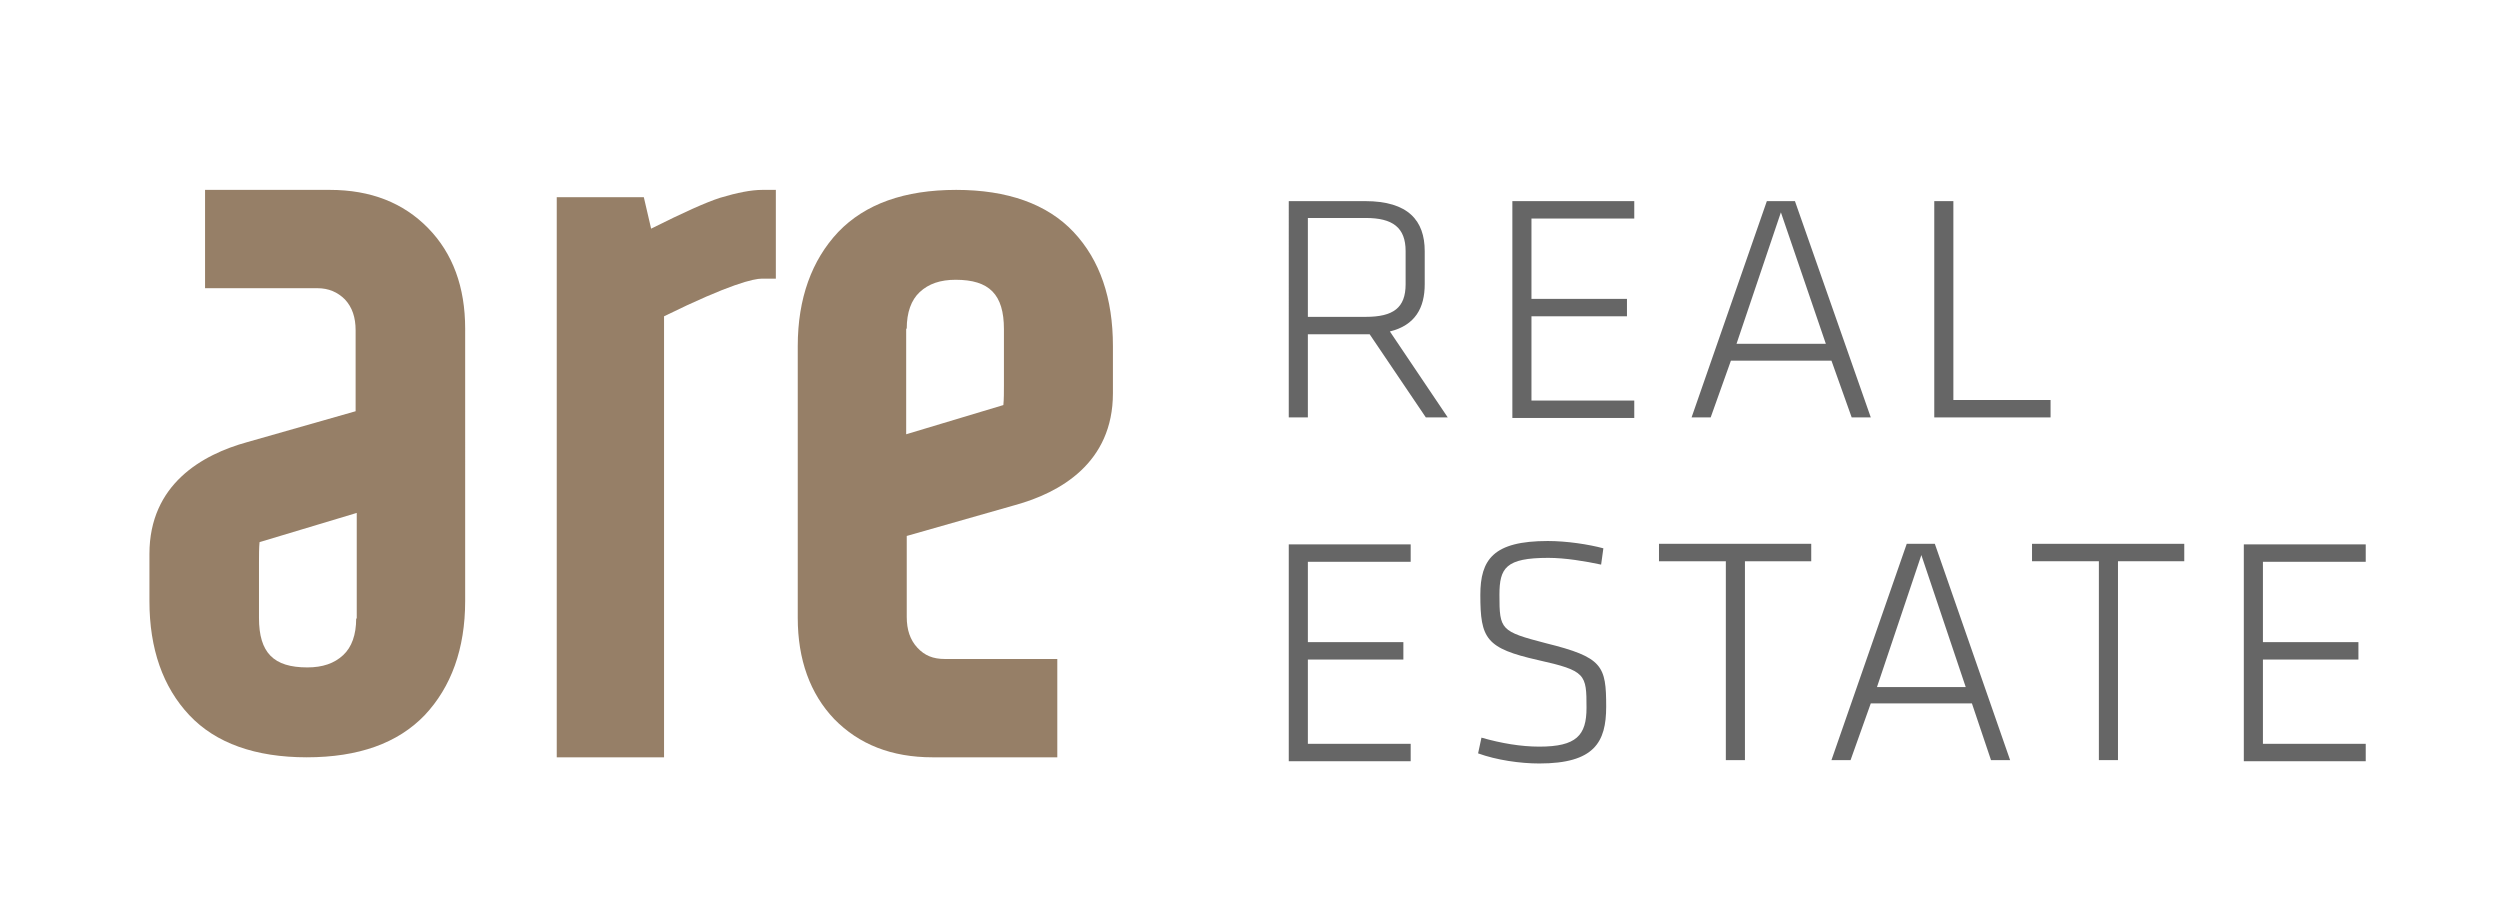 <?xml version="1.0" encoding="utf-8"?>
<!-- Generator: Adobe Illustrator 23.0.1, SVG Export Plug-In . SVG Version: 6.00 Build 0)  -->
<svg version="1.1" id="Ebene_1" xmlns="http://www.w3.org/2000/svg" xmlns:xlink="http://www.w3.org/1999/xlink" x="0px" y="0px"
	 viewBox="0 0 445 164" style="enable-background:new 0 0 445 164;" xml:space="preserve">
<style type="text/css">
	.st0{fill:#967F67;}
	.st1{fill:#666666;}
</style>
<g>
	<g>
		<path class="st0" d="M135.7,33.8c-2,0-4.5,0.5-7.5,1.4l0,0c-2.5,0.8-6.5,2.6-12.3,5.5l-1.3-5.6H99.1v99.7h19.1V56.3
			c11.8-5.8,16-6.7,17.4-6.7h2.5V33.8H135.7z"/>
		<path class="st0" d="M76.2,40.6c-4.4-4.5-10.2-6.8-17.5-6.8H36.5l0,17.5h20c2,0,3.6,0.7,4.9,2c1.3,1.4,1.9,3.2,1.9,5.5v14.4
			l-19.3,5.5c-8,2.2-17.4,7.5-17.4,19.9v8.4c0,8.5,2.4,15.3,7.1,20.3c4.7,5,11.8,7.5,20.9,7.5c9.2,0,16.2-2.5,21-7.5
			c4.7-5,7.2-11.8,7.2-20.3V58.5C82.8,51.1,80.6,45.1,76.2,40.6z M63.4,110.1c0,2.9-0.8,5.1-2.3,6.5c-1.6,1.5-3.7,2.2-6.4,2.2
			c-6,0-8.6-2.6-8.6-8.8v-10c0-1.1,0-2.5,0.1-3.5l17.3-5.2V110.1z"/>
		<path class="st0" d="M191.1,41.3c-4.7-5-11.8-7.5-20.9-7.5c-9.2,0-16.2,2.5-21,7.5c-4.7,5-7.2,11.8-7.2,20.3v48.4
			c0,7.4,2.2,13.5,6.5,18c4.4,4.5,10.2,6.8,17.5,6.8h22.2l0-17.5h-20c-2.1,0-3.6-0.6-4.9-2c-1.3-1.4-1.9-3.2-1.9-5.5V95.4l19.3-5.5
			c8-2.2,17.4-7.5,17.4-19.9v-8.4C198.1,53.1,195.8,46.3,191.1,41.3z M161.4,58.5c0-2.9,0.8-5.1,2.3-6.5c1.6-1.5,3.7-2.2,6.4-2.2
			c6,0,8.6,2.6,8.6,8.8v10c0,1.1,0,2.5-0.1,3.5l-17.3,5.2V58.5z"/>
		<g>
			<path class="st1" d="M243.8,59.5H243h-10.2v14.8h-3.4V35.8H243c7.7,0,10.6,3.5,10.6,8.9v5.9c0,4.2-1.7,7.3-6.2,8.4l10.3,15.3
				h-3.9L243.8,59.5z M243.1,38.8h-10.3v17.6h10.3c4.9,0,7.1-1.6,7.1-5.8v-5.9C250.2,40.5,247.9,38.8,243.1,38.8z"/>
			<path class="st1" d="M269.2,35.8h21.7v3.1h-18.3v14.3h17v3.1h-17v15h18.3v3.1h-21.7V35.8z"/>
			<path class="st1" d="M326,64.2h-17.9l-3.6,10.1h-3.4l13.4-38.5h5L333,74.3h-3.4L326,64.2z M309.1,61.2H325L317,37.8L309.1,61.2z"
				/>
			<path class="st1" d="M347.7,71.2H365v3.1h-20.7V35.8h3.4V71.2z"/>
		</g>
		<g>
			<path class="st1" d="M229.4,96.9h21.7v3.1h-18.3v14.3h17v3.1h-17v15h18.3v3.1h-21.7V96.9z"/>
			<path class="st1" d="M274,135.9c-3.4,0-7.6-0.6-10.9-1.8l0.6-2.8c3.5,1,7,1.6,10.3,1.6c6.6,0,8.4-2,8.4-6.9c0-6-0.1-6.6-8.6-8.5
				c-9.3-2.1-10.3-3.8-10.3-11.6c0-6.3,2.3-9.6,12-9.6c3.4,0,7.3,0.6,9.9,1.3l-0.4,2.9c-2.8-0.6-6.4-1.2-9.4-1.2
				c-7.6,0-8.7,1.8-8.7,6.6c0,6.2,0.2,6.5,8.3,8.6c10.1,2.5,10.7,4,10.7,11.3C285.9,132.1,283.8,135.9,274,135.9z"/>
			<path class="st1" d="M307.1,99.9h-11.8v-3.1h27.1v3.1h-11.8v35.4h-3.4V99.9z"/>
			<path class="st1" d="M351,125.2H333l-3.6,10.1h-3.4l13.4-38.5h5l13.4,38.5h-3.4L351,125.2z M334.1,122.3h15.8L342,98.8
				L334.1,122.3z"/>
			<path class="st1" d="M373.5,99.9h-11.8v-3.1h27.1v3.1h-11.8v35.4h-3.4V99.9z"/>
			<path class="st1" d="M399.4,96.9h21.7v3.1h-18.3v14.3h17v3.1h-17v15h18.3v3.1h-21.7V96.9z"/>
		</g>
	</g>
</g>
</svg>
